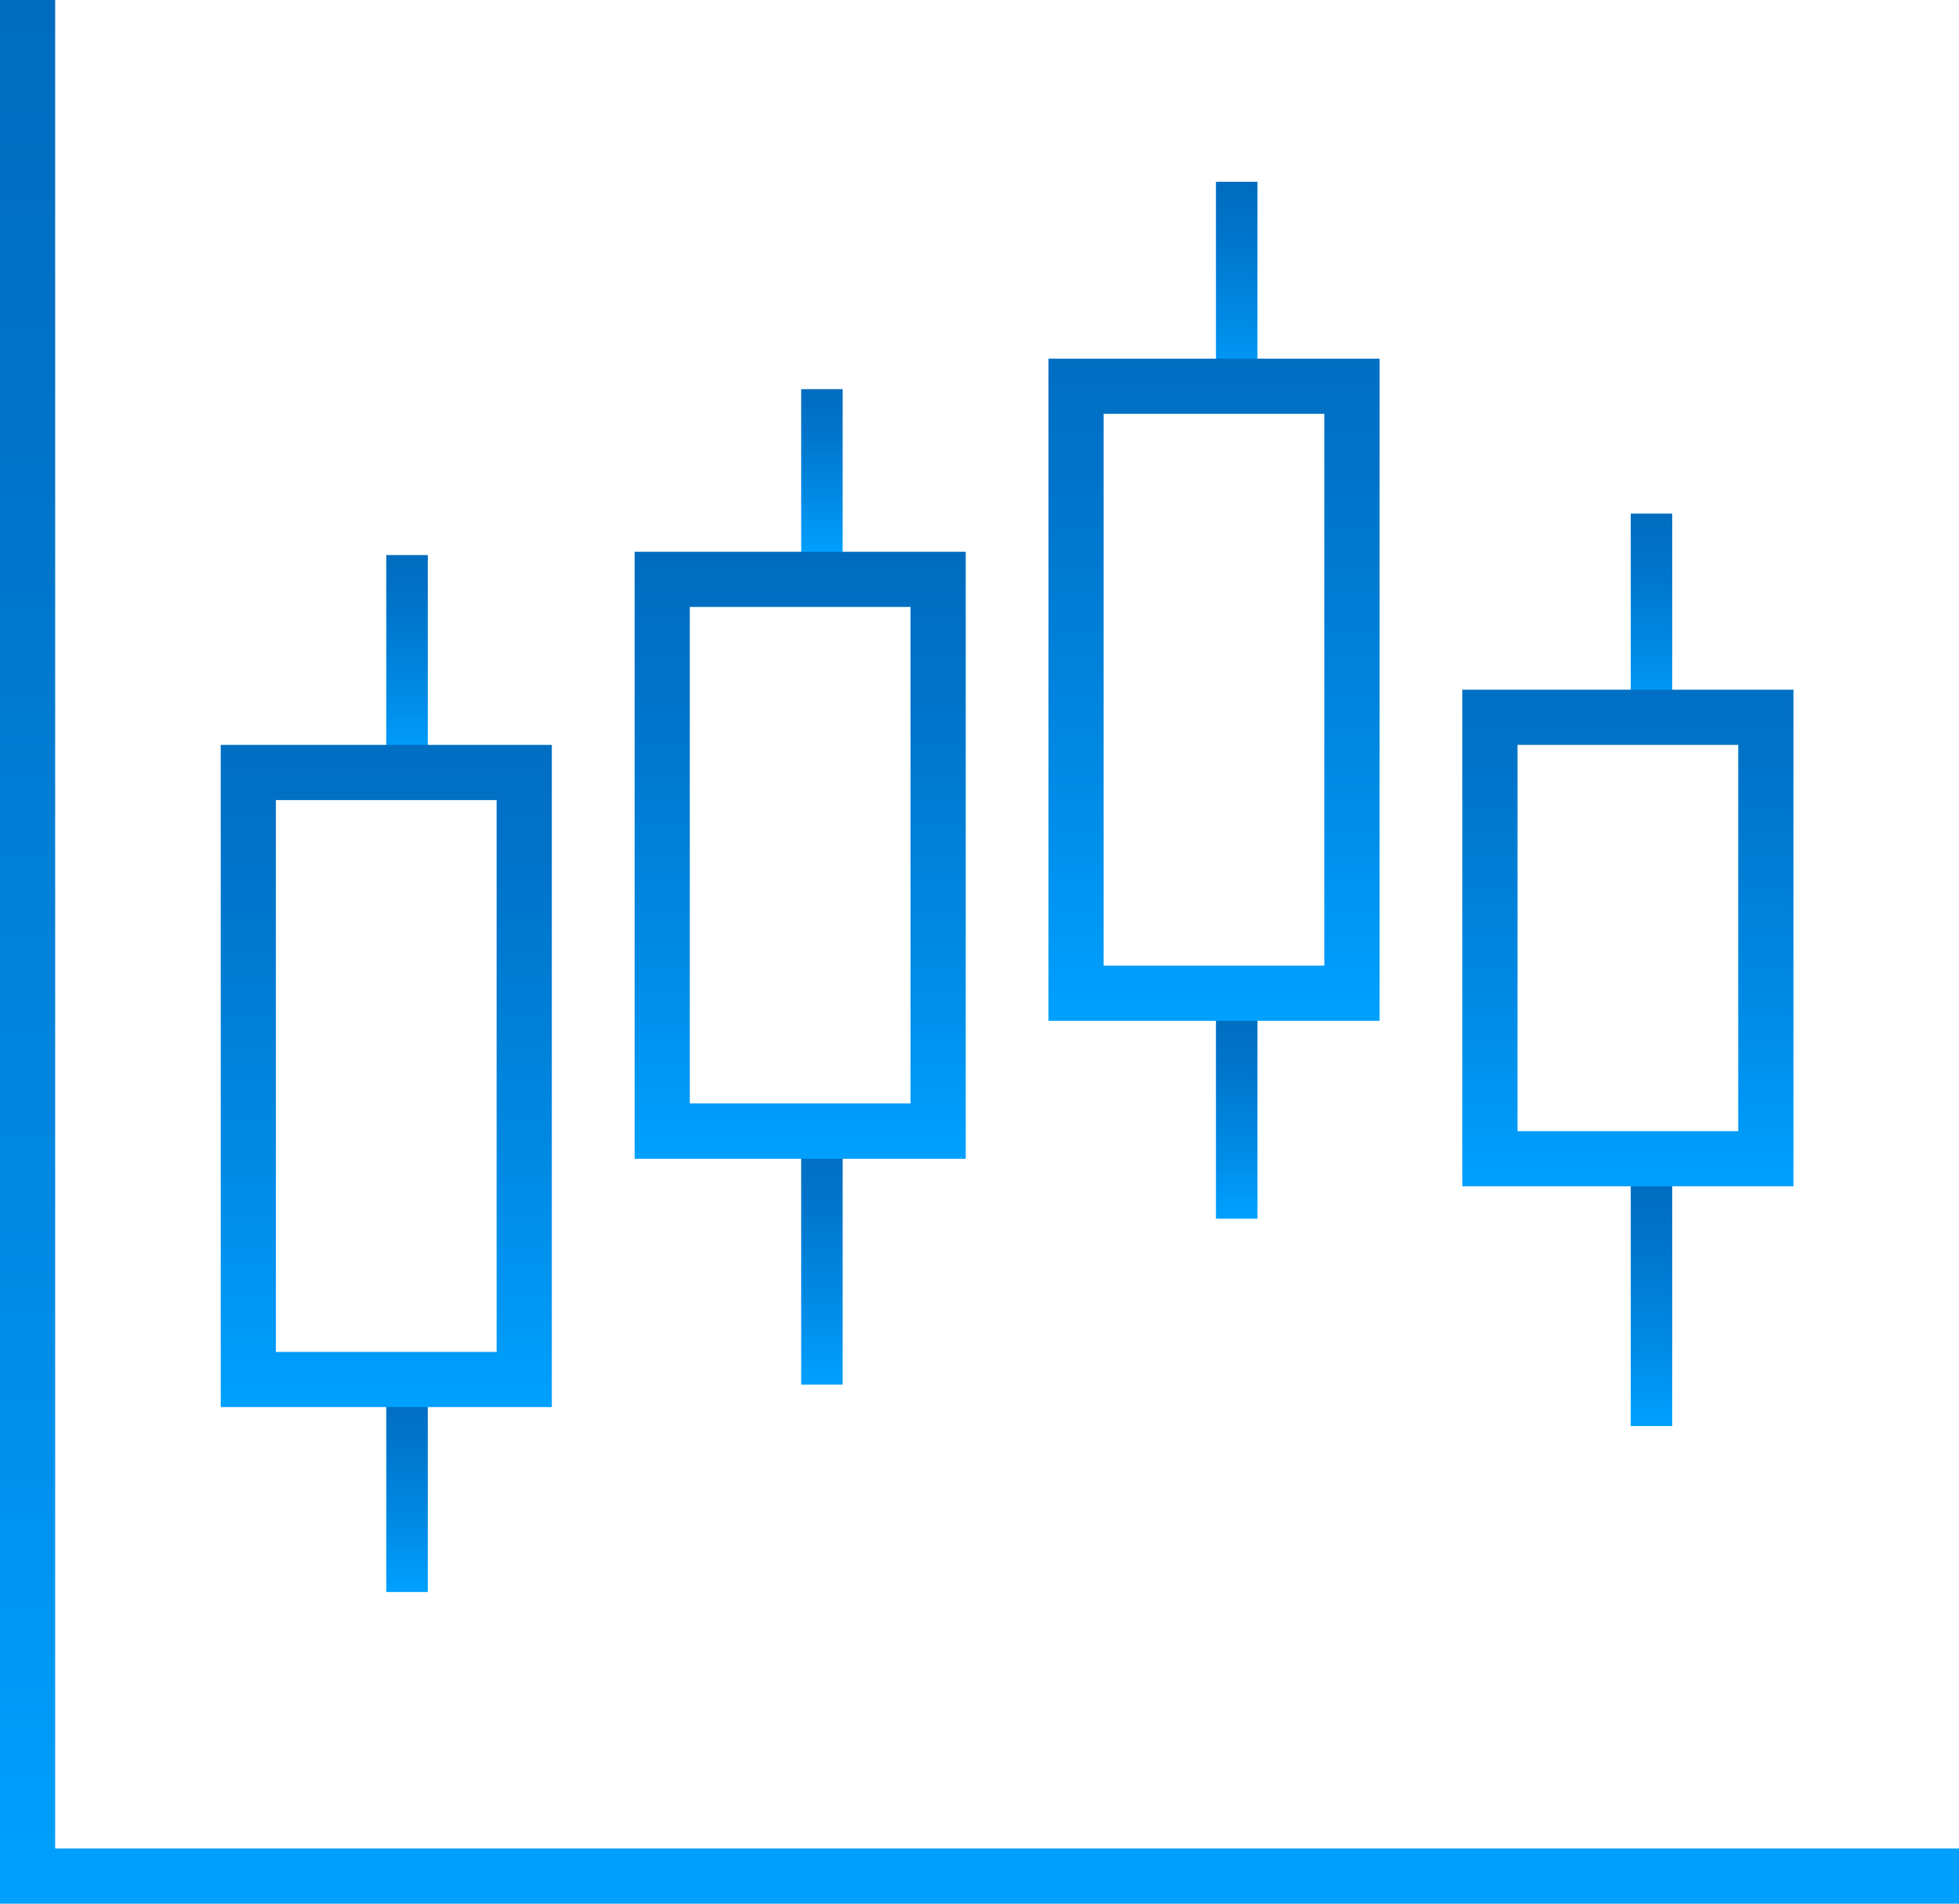 <svg xmlns="http://www.w3.org/2000/svg" xmlns:xlink="http://www.w3.org/1999/xlink" width="47.226" height="45.896" viewBox="0 0 47.226 45.896"><defs><style>.a{fill:url(#a);}</style><linearGradient id="a" x1="0.5" x2="0.5" y2="1" gradientUnits="objectBoundingBox"><stop offset="0" stop-color="#006cbf"/><stop offset="0.253" stop-color="#0074ca"/><stop offset="0.698" stop-color="#008ce7"/><stop offset="1" stop-color="#00a0ff"/></linearGradient></defs><g transform="translate(-325 -5)"><g transform="translate(330.321 18.242)"><g transform="translate(3.565 0)"><rect class="a" width="1" height="5" transform="translate(0.427 0.14)"/></g><g transform="translate(2.905 20.911)"><rect class="a" width="1" height="5" transform="translate(1.087 -0.771)"/></g><g transform="translate(0 4.717)"><path class="a" d="M340.982,47.964H333V32h7.982Zm-6.652-1.33h5.321V33.33H334.33Z" transform="translate(-333 -32)"/></g></g><g transform="translate(350.276 9.336)"><g transform="translate(3.694 0)"><rect class="a" width="1" height="5" transform="translate(0.343 0.046)"/></g><g transform="translate(3.694 19.674)"><rect class="a" width="1" height="5" transform="translate(0.343 0.372)"/></g><g transform="translate(0 4.311)"><path class="a" d="M370.982,33.964H363V18h7.982Zm-6.652-1.33h5.321V19.33H364.33Z" transform="translate(-363 -18)"/></g></g><g transform="translate(340.299 14.284)"><g transform="translate(3.799 0)"><rect class="a" width="1" height="4" transform="translate(0.216 0.098)"/></g><g transform="translate(3.799 18.009)"><rect class="a" width="1" height="6" transform="translate(0.216 0.09)"/></g><g transform="translate(0 4.019)"><path class="a" d="M355.982,39.634H348V25h7.982ZM349.33,38.3h5.321V26.33H349.33Z" transform="translate(-348 -25)"/></g></g><g transform="translate(360.253 17.252)"><g transform="translate(3.648 0)"><rect class="a" width="1" height="5" transform="translate(0.412 0.13)"/></g><g transform="translate(3.648 15.832)"><rect class="a" width="1" height="6" transform="translate(0.412 0.298)"/></g><g transform="translate(0 4.376)"><path class="a" d="M385.982,41.973H378V30h7.982Zm-6.652-1.33h5.321V31.33H379.33Z" transform="translate(-378 -30)"/></g></g><g transform="translate(325 5)"><path class="a" d="M372.226,50.9H325V5h1.33V49.566h45.9Z" transform="translate(-325 -5)"/></g></g></svg>